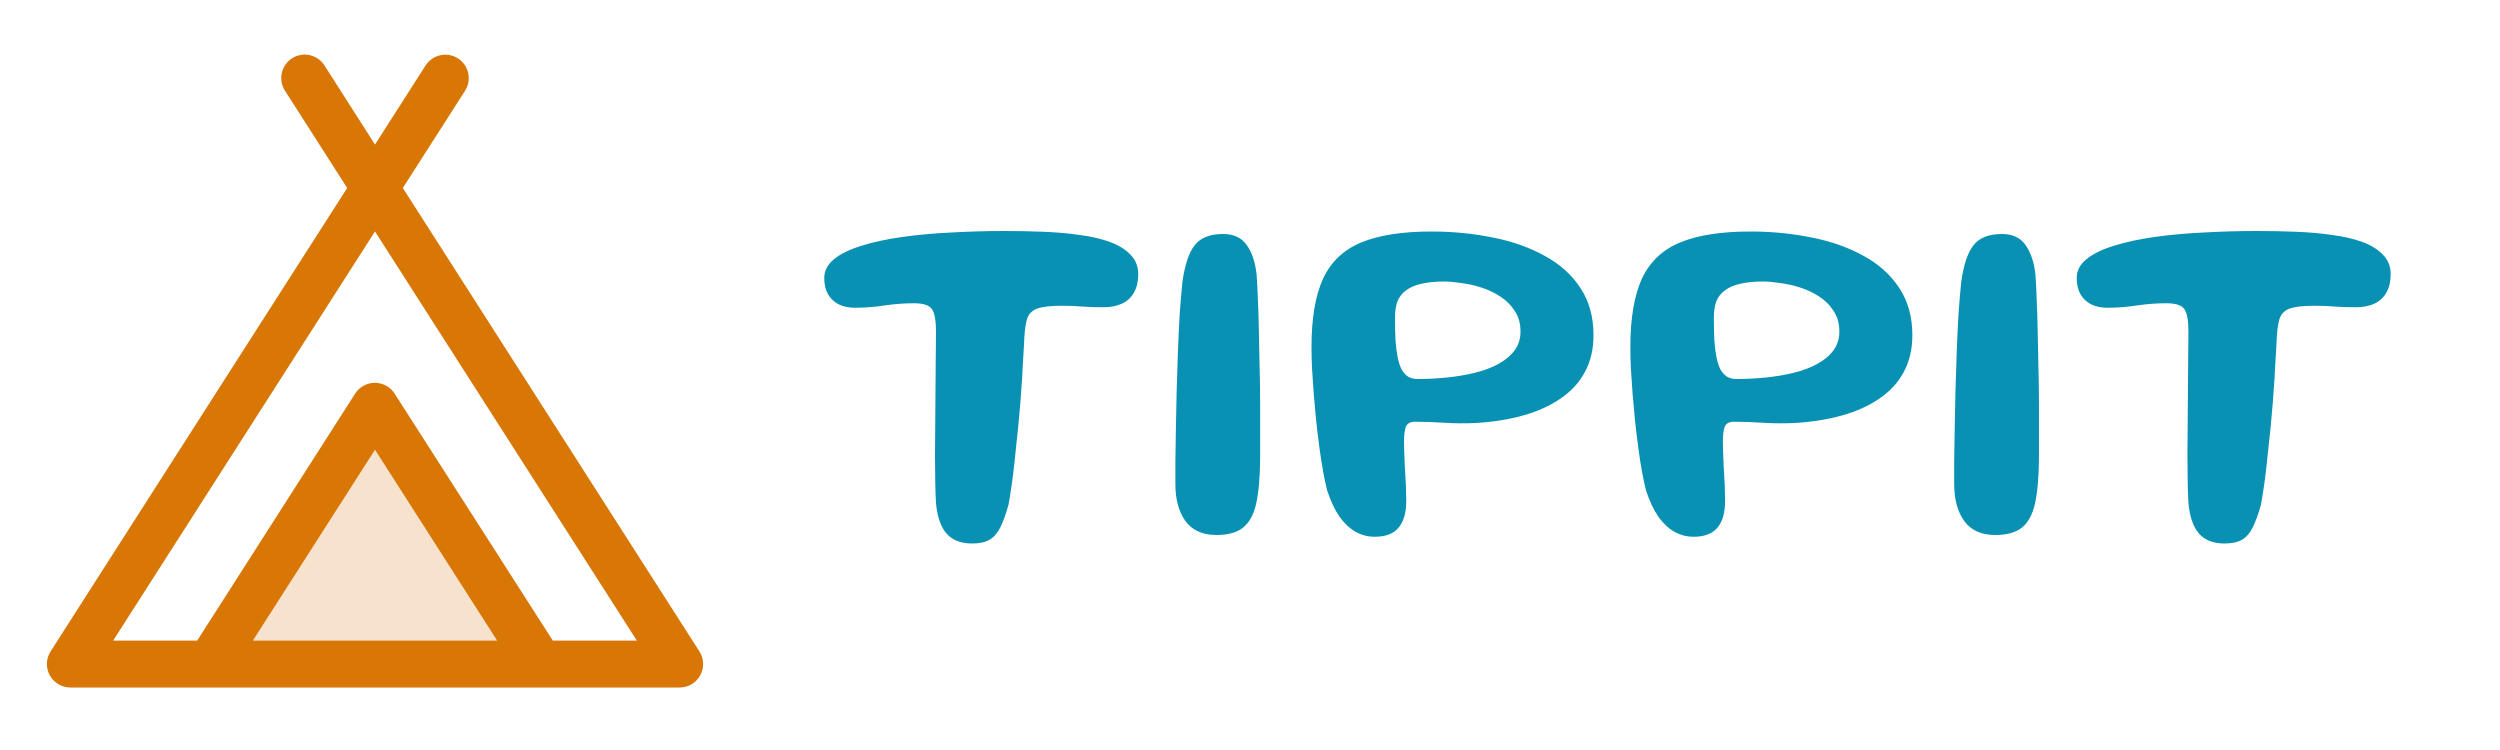 <svg width="160" height="48" viewBox="0 0 160 48" fill="none" xmlns="http://www.w3.org/2000/svg">
<g clip-path="url(#clip0_14_140)">
<g clip-path="url(#clip1_14_140)">
<path opacity="0.2" d="M34.56 42.5H13.44L24 26L34.56 42.5Z" fill="#D97706"/>
<path d="M44.764 41.692L25.781 12.031L29.764 5.808C29.87 5.642 29.942 5.457 29.977 5.263C30.011 5.069 30.007 4.87 29.965 4.678C29.923 4.485 29.843 4.303 29.73 4.142C29.617 3.98 29.474 3.842 29.308 3.736C29.142 3.63 28.957 3.558 28.763 3.523C28.569 3.489 28.37 3.493 28.178 3.535C27.985 3.577 27.803 3.657 27.642 3.77C27.48 3.882 27.342 4.026 27.236 4.192L24 9.249L20.764 4.186C20.549 3.851 20.211 3.615 19.822 3.529C19.434 3.444 19.027 3.516 18.692 3.731C18.357 3.945 18.12 4.284 18.035 4.672C17.95 5.061 18.022 5.467 18.236 5.803L22.219 12.031L3.236 41.692C3.091 41.919 3.01 42.18 3.001 42.449C2.992 42.718 3.055 42.984 3.184 43.22C3.313 43.456 3.504 43.653 3.735 43.791C3.967 43.928 4.231 44 4.5 44H43.5C43.769 44 44.033 43.928 44.265 43.791C44.496 43.653 44.687 43.456 44.816 43.22C44.945 42.984 45.008 42.718 44.999 42.449C44.99 42.18 44.909 41.919 44.764 41.692ZM16.181 41L24 28.782L31.819 41H16.181ZM35.381 41L25.256 25.192C25.121 24.98 24.934 24.805 24.713 24.684C24.492 24.563 24.244 24.5 23.992 24.5C23.741 24.5 23.493 24.563 23.272 24.684C23.051 24.805 22.864 24.98 22.729 25.192L12.619 41H7.241L24 14.814L40.759 41H35.381Z" fill="#D97706"/>
</g>
<path d="M62.208 34.784C61.493 34.784 60.949 34.571 60.576 34.144C60.213 33.728 59.989 33.083 59.904 32.208C59.883 31.867 59.867 31.429 59.856 30.896C59.845 30.363 59.84 29.765 59.84 29.104C59.84 28.443 59.845 27.755 59.856 27.04C59.867 26.315 59.872 25.6 59.872 24.896C59.883 24.181 59.888 23.509 59.888 22.88C59.899 22.251 59.904 21.691 59.904 21.2C59.904 20.517 59.819 20.048 59.648 19.792C59.477 19.536 59.093 19.408 58.496 19.408C57.867 19.408 57.232 19.456 56.592 19.552C55.963 19.648 55.333 19.696 54.704 19.696C54.331 19.696 53.995 19.627 53.696 19.488C53.397 19.339 53.163 19.12 52.992 18.832C52.832 18.544 52.752 18.197 52.752 17.792C52.752 17.323 52.965 16.917 53.392 16.576C53.819 16.235 54.4 15.952 55.136 15.728C55.883 15.493 56.747 15.307 57.728 15.168C58.709 15.029 59.76 14.933 60.88 14.88C62 14.816 63.136 14.784 64.288 14.784C65.12 14.784 65.947 14.8 66.768 14.832C67.6 14.864 68.379 14.933 69.104 15.04C69.84 15.136 70.485 15.285 71.04 15.488C71.595 15.691 72.032 15.963 72.352 16.304C72.683 16.635 72.848 17.051 72.848 17.552C72.848 18.011 72.757 18.4 72.576 18.72C72.405 19.029 72.155 19.264 71.824 19.424C71.493 19.584 71.088 19.664 70.608 19.664C70.032 19.664 69.568 19.648 69.216 19.616C68.864 19.584 68.437 19.568 67.936 19.568C67.221 19.568 66.693 19.632 66.352 19.76C66.021 19.888 65.808 20.128 65.712 20.48C65.616 20.832 65.557 21.355 65.536 22.048C65.515 22.475 65.488 22.933 65.456 23.424C65.435 23.915 65.403 24.427 65.36 24.96C65.328 25.493 65.285 26.032 65.232 26.576C65.189 27.12 65.136 27.659 65.072 28.192C65.019 28.715 64.965 29.227 64.912 29.728C64.859 30.219 64.8 30.683 64.736 31.12C64.672 31.557 64.608 31.952 64.544 32.304C64.373 32.912 64.197 33.397 64.016 33.76C63.835 34.123 63.605 34.384 63.328 34.544C63.051 34.704 62.677 34.784 62.208 34.784ZM77.849 34.24C76.964 34.24 76.302 33.941 75.865 33.344C75.438 32.747 75.225 31.963 75.225 30.992C75.225 30.597 75.225 30.096 75.225 29.488C75.236 28.88 75.246 28.197 75.257 27.44C75.268 26.683 75.284 25.888 75.305 25.056C75.326 24.224 75.353 23.392 75.385 22.56C75.417 21.717 75.454 20.912 75.497 20.144C75.55 19.376 75.609 18.683 75.673 18.064C75.822 16.965 76.084 16.176 76.457 15.696C76.83 15.216 77.438 14.976 78.281 14.976C78.964 14.976 79.47 15.216 79.801 15.696C80.132 16.165 80.34 16.795 80.425 17.584C80.457 18.011 80.484 18.544 80.505 19.184C80.537 19.813 80.558 20.507 80.569 21.264C80.59 22.011 80.606 22.779 80.617 23.568C80.638 24.347 80.649 25.104 80.649 25.84C80.649 26.576 80.649 27.253 80.649 27.872C80.649 28.48 80.649 28.981 80.649 29.376C80.638 30.571 80.553 31.525 80.393 32.24C80.233 32.944 79.95 33.456 79.545 33.776C79.15 34.085 78.585 34.24 77.849 34.24ZM87.984 34.352C87.547 34.352 87.136 34.245 86.752 34.032C86.379 33.819 86.038 33.499 85.728 33.072C85.43 32.635 85.168 32.08 84.944 31.408C84.859 31.088 84.774 30.693 84.688 30.224C84.603 29.755 84.523 29.243 84.448 28.688C84.374 28.133 84.304 27.563 84.24 26.976C84.187 26.379 84.134 25.792 84.08 25.216C84.038 24.629 84 24.08 83.968 23.568C83.947 23.056 83.936 22.603 83.936 22.208C83.936 20.352 84.187 18.885 84.688 17.808C85.2 16.731 86.022 15.963 87.152 15.504C88.283 15.045 89.771 14.816 91.616 14.816C92.982 14.816 94.288 14.944 95.536 15.2C96.784 15.445 97.888 15.835 98.848 16.368C99.819 16.891 100.582 17.573 101.136 18.416C101.702 19.259 101.984 20.272 101.984 21.456C101.984 22.352 101.798 23.141 101.424 23.824C101.062 24.496 100.539 25.061 99.856 25.52C99.184 25.979 98.39 26.336 97.472 26.592C96.555 26.848 95.547 27.008 94.448 27.072C93.744 27.104 93.067 27.099 92.416 27.056C91.776 27.013 91.158 26.992 90.56 26.992C90.251 26.992 90.054 27.104 89.968 27.328C89.894 27.552 89.856 27.867 89.856 28.272C89.856 28.453 89.862 28.672 89.872 28.928C89.883 29.184 89.894 29.461 89.904 29.76C89.926 30.048 89.942 30.336 89.952 30.624C89.974 30.901 89.984 31.168 89.984 31.424C89.995 31.669 90 31.877 90 32.048C90 32.816 89.835 33.392 89.504 33.776C89.184 34.16 88.678 34.352 87.984 34.352ZM90.72 24.256C91.35 24.256 91.979 24.224 92.608 24.16C93.238 24.096 93.835 23.995 94.4 23.856C94.966 23.717 95.462 23.531 95.888 23.296C96.326 23.061 96.672 22.773 96.928 22.432C97.184 22.091 97.312 21.685 97.312 21.216C97.312 20.704 97.19 20.267 96.944 19.904C96.71 19.531 96.4 19.221 96.016 18.976C95.643 18.731 95.238 18.539 94.8 18.4C94.363 18.261 93.931 18.165 93.504 18.112C93.088 18.048 92.731 18.016 92.432 18.016C91.867 18.016 91.382 18.064 90.976 18.16C90.582 18.245 90.256 18.384 90 18.576C89.744 18.757 89.558 18.992 89.44 19.28C89.334 19.568 89.28 19.915 89.28 20.32C89.28 20.875 89.291 21.365 89.312 21.792C89.344 22.219 89.392 22.587 89.456 22.896C89.52 23.205 89.606 23.461 89.712 23.664C89.83 23.856 89.968 24.005 90.128 24.112C90.299 24.208 90.496 24.256 90.72 24.256ZM108.391 34.352C107.953 34.352 107.543 34.245 107.159 34.032C106.785 33.819 106.444 33.499 106.135 33.072C105.836 32.635 105.575 32.08 105.351 31.408C105.265 31.088 105.18 30.693 105.095 30.224C105.009 29.755 104.929 29.243 104.855 28.688C104.78 28.133 104.711 27.563 104.647 26.976C104.593 26.379 104.54 25.792 104.487 25.216C104.444 24.629 104.407 24.08 104.375 23.568C104.353 23.056 104.343 22.603 104.343 22.208C104.343 20.352 104.593 18.885 105.095 17.808C105.607 16.731 106.428 15.963 107.559 15.504C108.689 15.045 110.177 14.816 112.023 14.816C113.388 14.816 114.695 14.944 115.943 15.2C117.191 15.445 118.295 15.835 119.255 16.368C120.225 16.891 120.988 17.573 121.543 18.416C122.108 19.259 122.391 20.272 122.391 21.456C122.391 22.352 122.204 23.141 121.831 23.824C121.468 24.496 120.945 25.061 120.263 25.52C119.591 25.979 118.796 26.336 117.879 26.592C116.961 26.848 115.953 27.008 114.855 27.072C114.151 27.104 113.473 27.099 112.823 27.056C112.183 27.013 111.564 26.992 110.967 26.992C110.657 26.992 110.46 27.104 110.375 27.328C110.3 27.552 110.263 27.867 110.263 28.272C110.263 28.453 110.268 28.672 110.279 28.928C110.289 29.184 110.3 29.461 110.311 29.76C110.332 30.048 110.348 30.336 110.359 30.624C110.38 30.901 110.391 31.168 110.391 31.424C110.401 31.669 110.407 31.877 110.407 32.048C110.407 32.816 110.241 33.392 109.911 33.776C109.591 34.16 109.084 34.352 108.391 34.352ZM111.127 24.256C111.756 24.256 112.385 24.224 113.015 24.16C113.644 24.096 114.241 23.995 114.807 23.856C115.372 23.717 115.868 23.531 116.295 23.296C116.732 23.061 117.079 22.773 117.335 22.432C117.591 22.091 117.719 21.685 117.719 21.216C117.719 20.704 117.596 20.267 117.351 19.904C117.116 19.531 116.807 19.221 116.423 18.976C116.049 18.731 115.644 18.539 115.207 18.4C114.769 18.261 114.337 18.165 113.911 18.112C113.495 18.048 113.137 18.016 112.839 18.016C112.273 18.016 111.788 18.064 111.383 18.16C110.988 18.245 110.663 18.384 110.407 18.576C110.151 18.757 109.964 18.992 109.847 19.28C109.74 19.568 109.687 19.915 109.687 20.32C109.687 20.875 109.697 21.365 109.719 21.792C109.751 22.219 109.799 22.587 109.863 22.896C109.927 23.205 110.012 23.461 110.119 23.664C110.236 23.856 110.375 24.005 110.535 24.112C110.705 24.208 110.903 24.256 111.127 24.256ZM127.693 34.24C126.807 34.24 126.146 33.941 125.709 33.344C125.282 32.747 125.069 31.963 125.069 30.992C125.069 30.597 125.069 30.096 125.069 29.488C125.079 28.88 125.09 28.197 125.101 27.44C125.111 26.683 125.127 25.888 125.149 25.056C125.17 24.224 125.197 23.392 125.229 22.56C125.261 21.717 125.298 20.912 125.341 20.144C125.394 19.376 125.453 18.683 125.517 18.064C125.666 16.965 125.927 16.176 126.301 15.696C126.674 15.216 127.282 14.976 128.125 14.976C128.807 14.976 129.314 15.216 129.645 15.696C129.975 16.165 130.183 16.795 130.269 17.584C130.301 18.011 130.327 18.544 130.349 19.184C130.381 19.813 130.402 20.507 130.413 21.264C130.434 22.011 130.45 22.779 130.461 23.568C130.482 24.347 130.493 25.104 130.493 25.84C130.493 26.576 130.493 27.253 130.493 27.872C130.493 28.48 130.493 28.981 130.493 29.376C130.482 30.571 130.397 31.525 130.237 32.24C130.077 32.944 129.794 33.456 129.389 33.776C128.994 34.085 128.429 34.24 127.693 34.24ZM142.364 34.784C141.65 34.784 141.106 34.571 140.732 34.144C140.37 33.728 140.146 33.083 140.06 32.208C140.039 31.867 140.023 31.429 140.012 30.896C140.002 30.363 139.996 29.765 139.996 29.104C139.996 28.443 140.002 27.755 140.012 27.04C140.023 26.315 140.028 25.6 140.028 24.896C140.039 24.181 140.044 23.509 140.044 22.88C140.055 22.251 140.06 21.691 140.06 21.2C140.06 20.517 139.975 20.048 139.804 19.792C139.634 19.536 139.25 19.408 138.652 19.408C138.023 19.408 137.388 19.456 136.748 19.552C136.119 19.648 135.49 19.696 134.86 19.696C134.487 19.696 134.151 19.627 133.852 19.488C133.554 19.339 133.319 19.12 133.148 18.832C132.988 18.544 132.908 18.197 132.908 17.792C132.908 17.323 133.122 16.917 133.548 16.576C133.975 16.235 134.556 15.952 135.292 15.728C136.039 15.493 136.903 15.307 137.884 15.168C138.866 15.029 139.916 14.933 141.036 14.88C142.156 14.816 143.292 14.784 144.444 14.784C145.276 14.784 146.103 14.8 146.924 14.832C147.756 14.864 148.535 14.933 149.26 15.04C149.996 15.136 150.642 15.285 151.196 15.488C151.751 15.691 152.188 15.963 152.508 16.304C152.839 16.635 153.004 17.051 153.004 17.552C153.004 18.011 152.914 18.4 152.732 18.72C152.562 19.029 152.311 19.264 151.98 19.424C151.65 19.584 151.244 19.664 150.764 19.664C150.188 19.664 149.724 19.648 149.372 19.616C149.02 19.584 148.594 19.568 148.092 19.568C147.378 19.568 146.85 19.632 146.508 19.76C146.178 19.888 145.964 20.128 145.868 20.48C145.772 20.832 145.714 21.355 145.692 22.048C145.671 22.475 145.644 22.933 145.612 23.424C145.591 23.915 145.559 24.427 145.516 24.96C145.484 25.493 145.442 26.032 145.388 26.576C145.346 27.12 145.292 27.659 145.228 28.192C145.175 28.715 145.122 29.227 145.068 29.728C145.015 30.219 144.956 30.683 144.892 31.12C144.828 31.557 144.764 31.952 144.7 32.304C144.53 32.912 144.354 33.397 144.172 33.76C143.991 34.123 143.762 34.384 143.484 34.544C143.207 34.704 142.834 34.784 142.364 34.784Z" fill="#0891B2"/>
</g>
<defs>
<clipPath id="clip0_14_140">
<rect width="160" height="48" fill="white"/>
</clipPath>
<clipPath id="clip1_14_140">
<rect width="48" height="48" fill="white"/>
</clipPath>
</defs>
</svg>

